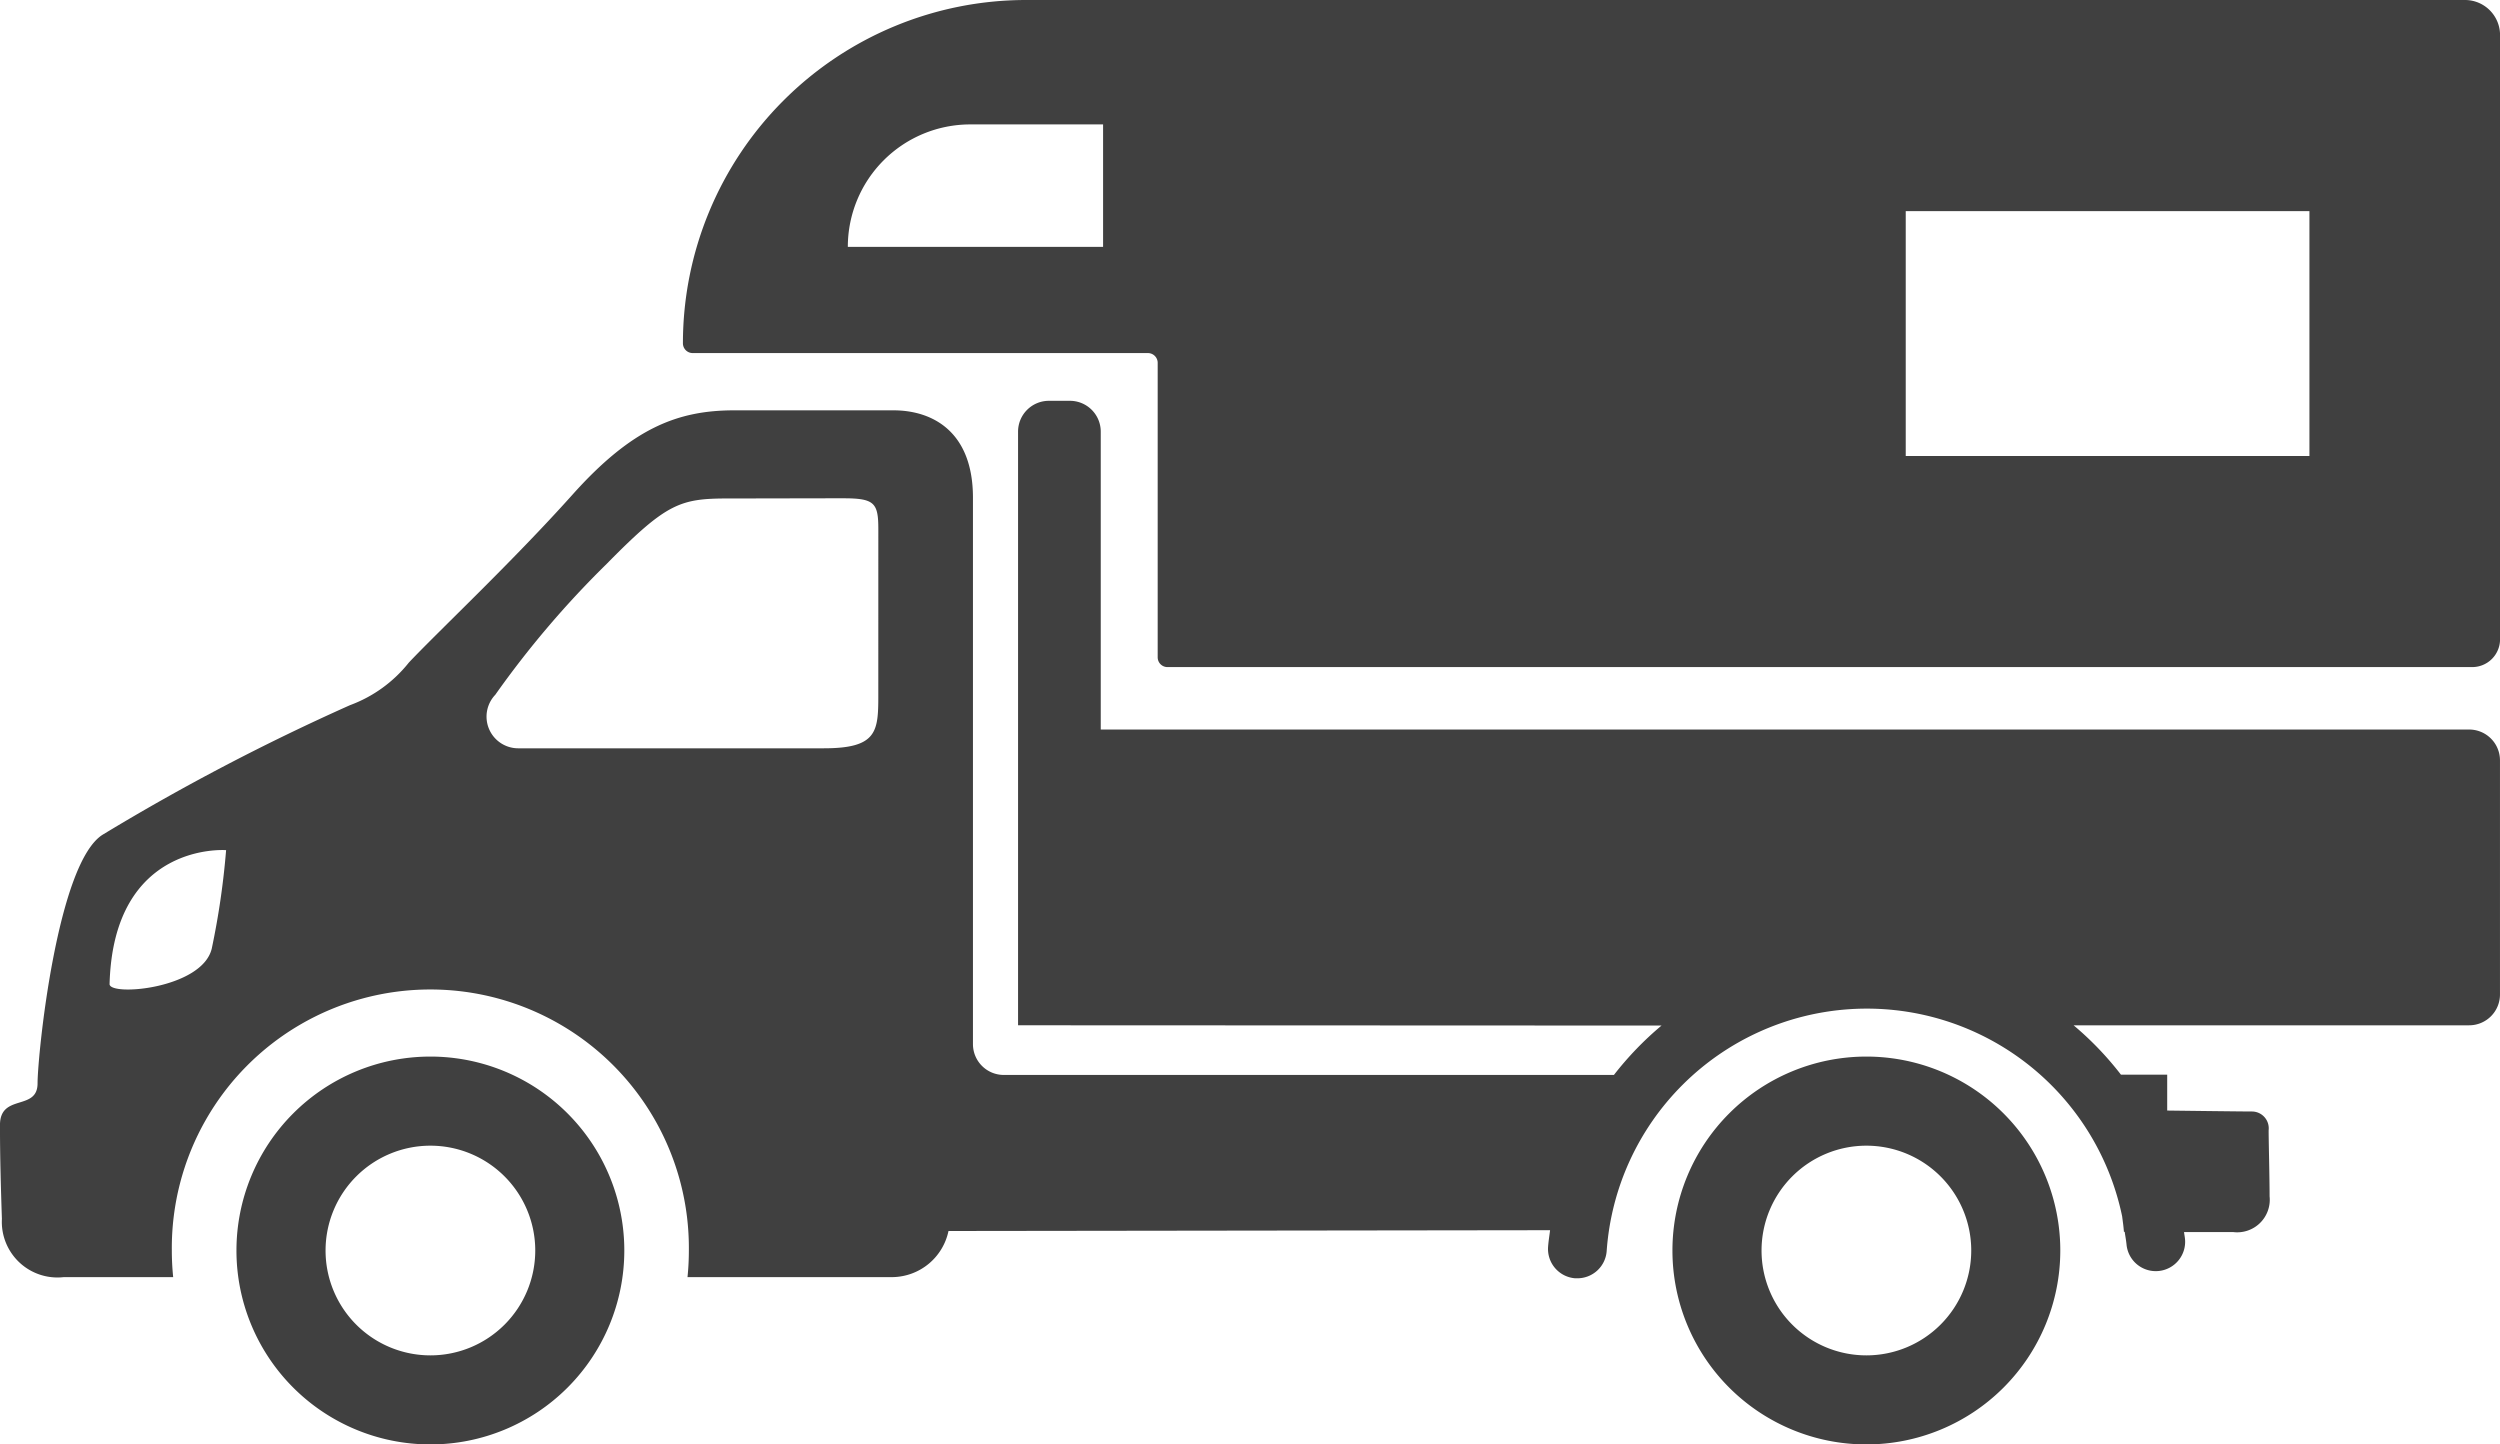 <?xml version="1.0" encoding="UTF-8"?> <svg xmlns="http://www.w3.org/2000/svg" width="99.766" height="57.642" viewBox="0 0 99.766 57.642"><g id="Gruppe_85" data-name="Gruppe 85" transform="translate(0)"><g id="Gruppe_84" data-name="Gruppe 84" transform="translate(0 15.991)"><path id="Pfad_42" data-name="Pfad 42" d="M780.979,1055.988H726.37V1044.1a1.23,1.23,0,0,0-1.23-1.23H724.3a1.231,1.231,0,0,0-1.23,1.23v23.69l25.679.011a12.856,12.856,0,0,0-1.9,1.971H722.5a1.23,1.23,0,0,1-1.23-1.23s0-19.17,0-21.807-1.613-3.485-3.172-3.485H711.74c-2.244,0-4.067.7-6.452,3.366s-5.383,5.482-6.529,6.7a5.374,5.374,0,0,1-2.349,1.7,89.065,89.065,0,0,0-9.841,5.151c-1.846,1.083-2.627,8.819-2.627,9.94s-1.5.39-1.5,1.668.038,2.585.077,3.739a2.22,2.22,0,0,0,2.473,2.326h4.362a10.48,10.48,0,0,1-.054-1.06,10.317,10.317,0,1,1,20.633,0,10.48,10.48,0,0,1-.054,1.06h8.2a2.316,2.316,0,0,0,2.215-1.84l24.007-.032c-.027.222-.064.442-.08.668a1.173,1.173,0,0,0,1.088,1.251c.028,0,.056,0,.083,0a1.172,1.172,0,0,0,1.168-1.091,10.407,10.407,0,0,1,20.569-1.387c.027.207.057.414.072.624h.031c.024.169.056.335.073.507a1.172,1.172,0,1,0,2.334-.221c-.009-.094-.029-.184-.039-.278l1.948,0a1.3,1.3,0,0,0,1.466-1.427c0-.784-.038-2.181-.038-2.632a.672.672,0,0,0-.676-.751c-.413,0-3.372-.038-3.372-.038v-1.431h-1.845a12.633,12.633,0,0,0-1.891-1.971h15.786a1.23,1.23,0,0,0,1.23-1.23v-9.349A1.23,1.23,0,0,0,780.979,1055.988Zm-90.086,8.744c-.39,1.615-4.14,1.918-4.077,1.4.16-5.683,4.65-5.331,4.65-5.331A31.229,31.229,0,0,1,690.893,1064.732Zm26.6-10.084c0,1.427-.057,2.089-2.172,2.089l-12.179,0a1.264,1.264,0,0,1-.934-2.136,38.162,38.162,0,0,1,4.44-5.218c2.424-2.464,2.943-2.616,4.9-2.616,1.232,0,3.29-.007,4.538-.007s1.408.177,1.408,1.224Z" transform="translate(-682.443 -1042.866)" fill="#404040"></path><path id="Pfad_43" data-name="Pfad 43" d="M805.115,1087.937a7.739,7.739,0,1,0,7.739,7.74A7.739,7.739,0,0,0,805.115,1087.937Zm0,11.924a4.184,4.184,0,1,1,4.185-4.184A4.185,4.185,0,0,1,805.115,1099.861Z" transform="translate(-730.635 -1061.764)" fill="#404040"></path><path id="Pfad_44" data-name="Pfad 44" d="M706.432,1087.937a7.739,7.739,0,1,0,7.739,7.74A7.739,7.739,0,0,0,706.432,1087.937Zm0,11.924a4.184,4.184,0,1,1,4.185-4.184A4.185,4.185,0,0,1,706.432,1099.861Z" transform="translate(-689.257 -1061.764)" fill="#404040"></path></g><path id="Pfad_45" data-name="Pfad 45" d="M800.49,1015.329H743.073a13.7,13.7,0,0,0-13.7,13.7.39.39,0,0,0,.39.39h18.166a.39.39,0,0,1,.39.39v11.751a.39.39,0,0,0,.39.39h52.068a1.11,1.11,0,0,0,1.111-1.111v-24.117A1.4,1.4,0,0,0,800.49,1015.329Zm-54.35,9.852H735.954a4.886,4.886,0,0,1,4.886-4.887h5.3Zm48.141,8.346h-16.11v-9.773h16.11Z" transform="translate(-702.12 -1015.329)" fill="#404040"></path></g></svg> 